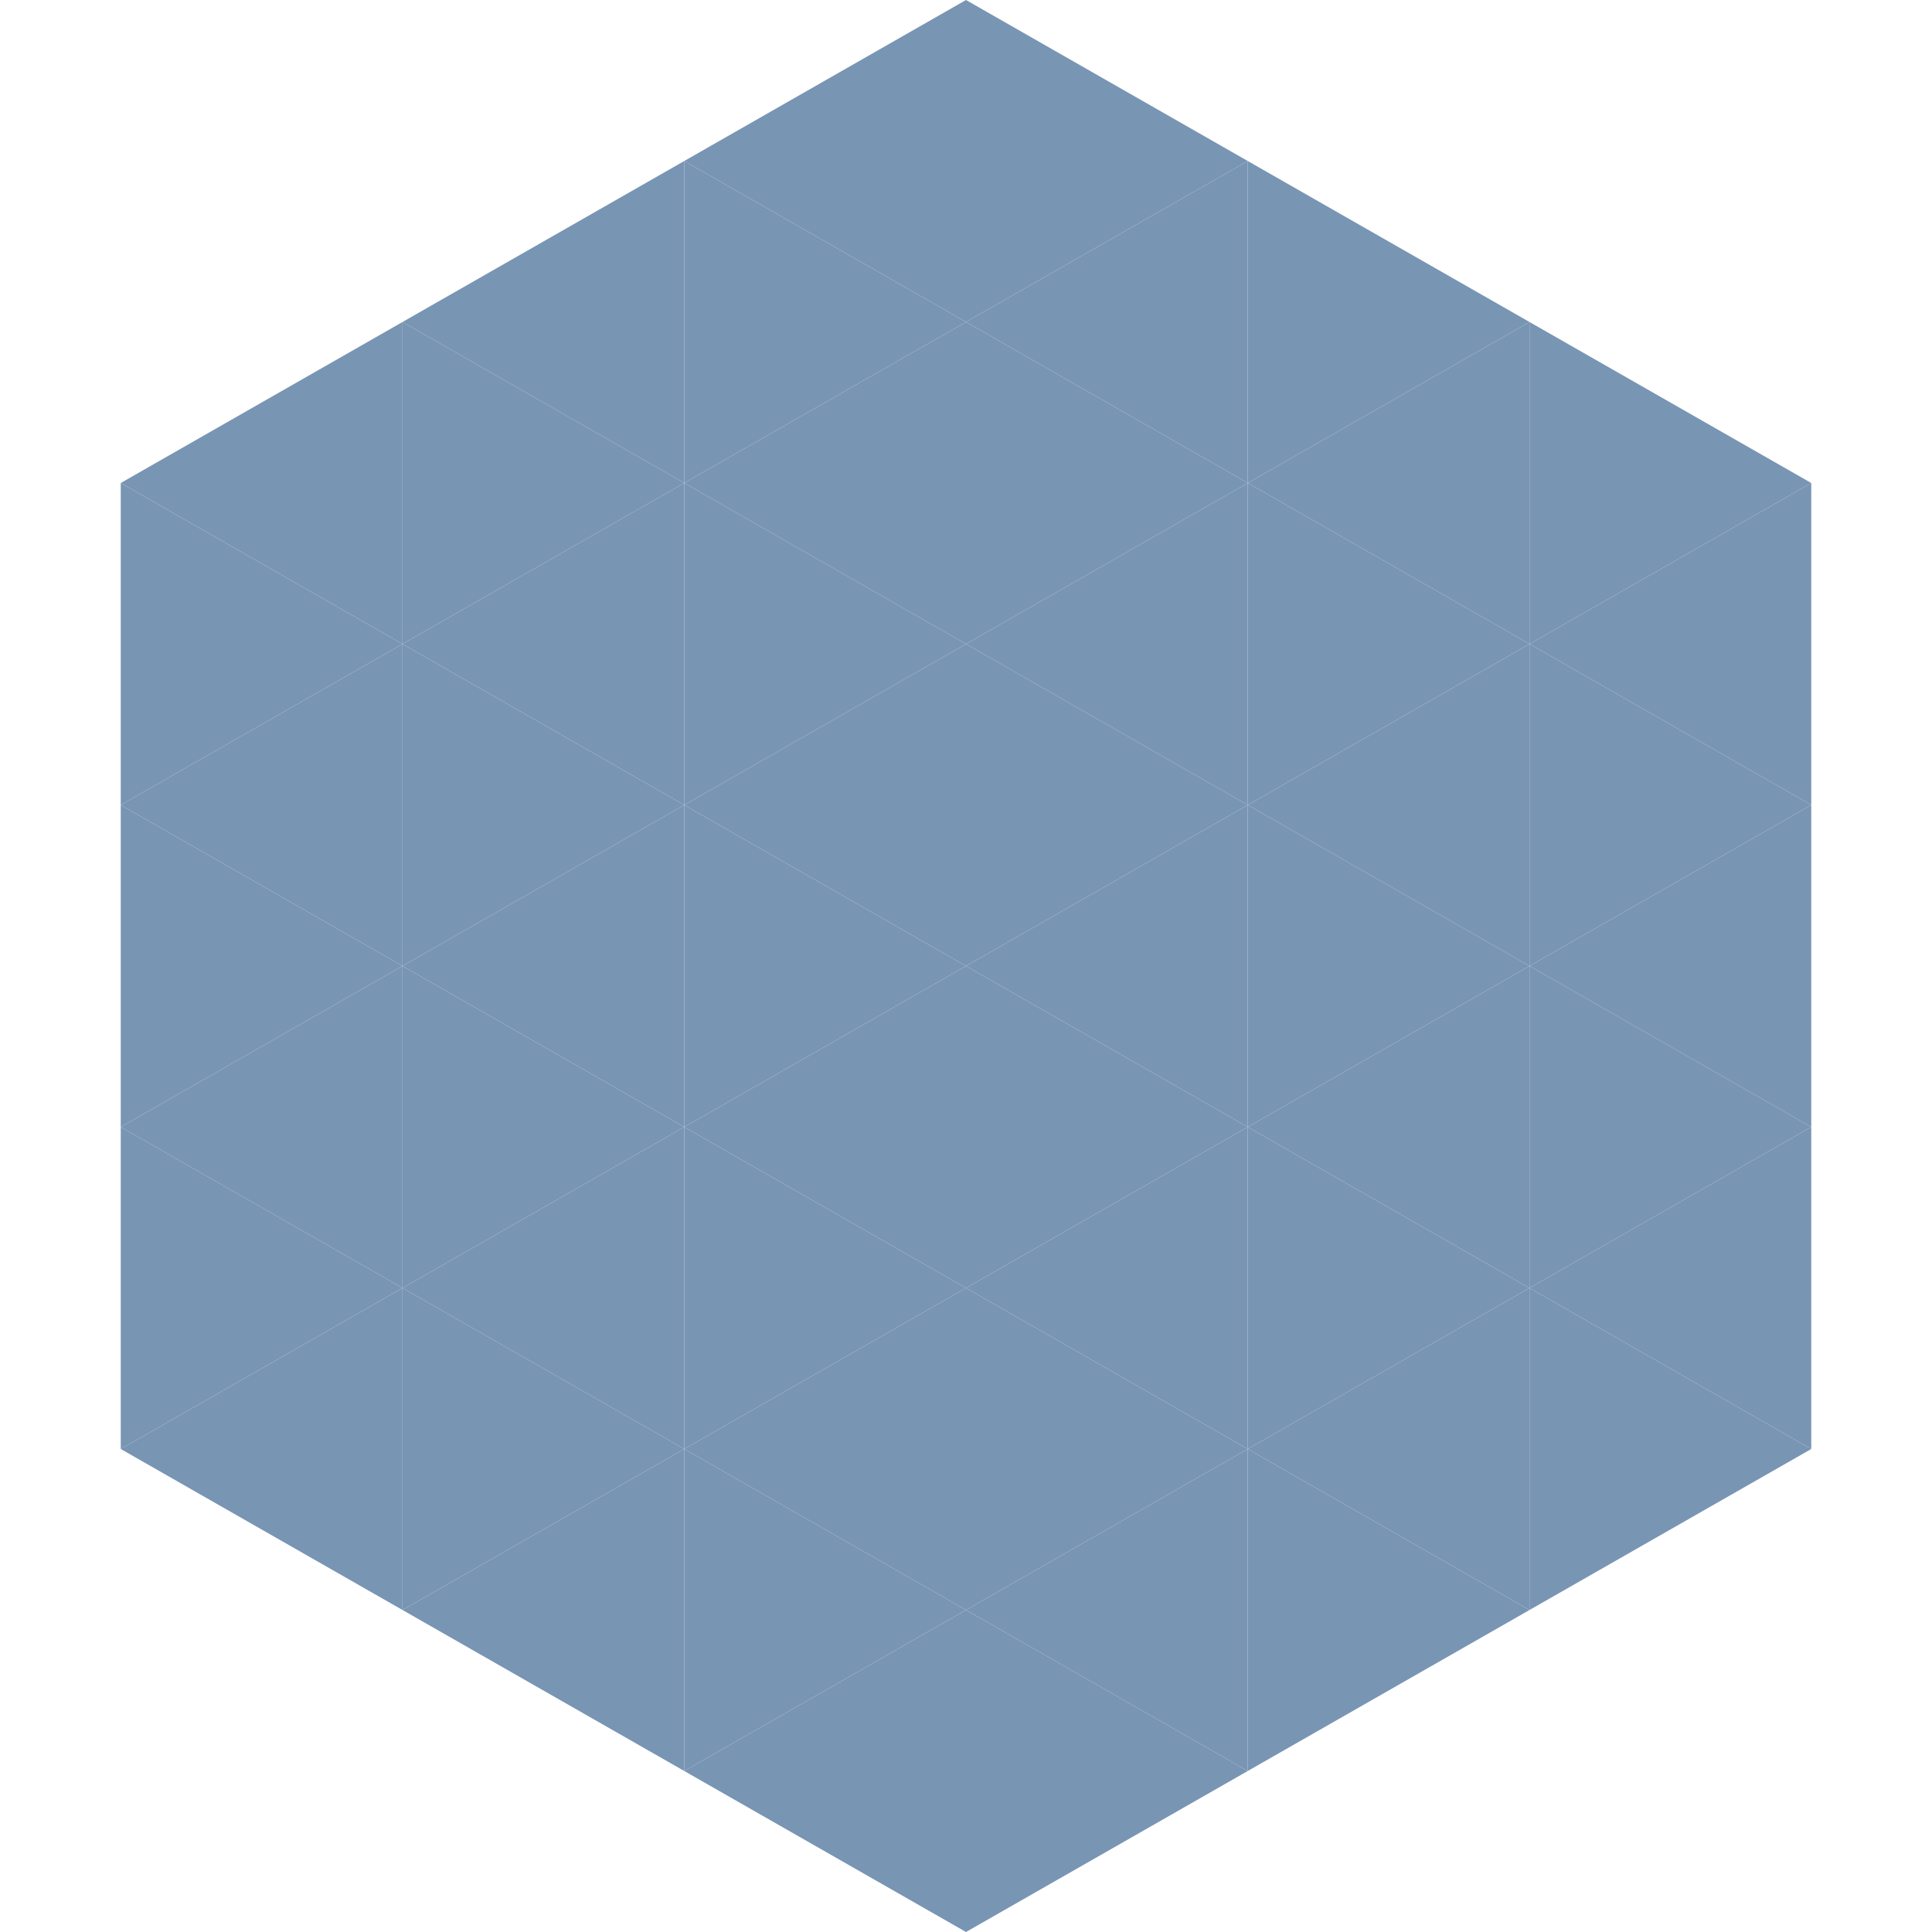<?xml version="1.0"?>
<!-- Generated by SVGo -->
<svg width="240" height="240"
     xmlns="http://www.w3.org/2000/svg"
     xmlns:xlink="http://www.w3.org/1999/xlink">
<polygon points="50,40 15,60 50,80" style="fill:rgb(121,149,180)" />
<polygon points="190,40 225,60 190,80" style="fill:rgb(121,149,180)" />
<polygon points="15,60 50,80 15,100" style="fill:rgb(121,149,180)" />
<polygon points="225,60 190,80 225,100" style="fill:rgb(121,149,180)" />
<polygon points="50,80 15,100 50,120" style="fill:rgb(121,149,180)" />
<polygon points="190,80 225,100 190,120" style="fill:rgb(121,149,180)" />
<polygon points="15,100 50,120 15,140" style="fill:rgb(121,149,180)" />
<polygon points="225,100 190,120 225,140" style="fill:rgb(121,149,180)" />
<polygon points="50,120 15,140 50,160" style="fill:rgb(121,149,180)" />
<polygon points="190,120 225,140 190,160" style="fill:rgb(121,149,180)" />
<polygon points="15,140 50,160 15,180" style="fill:rgb(121,149,180)" />
<polygon points="225,140 190,160 225,180" style="fill:rgb(121,149,180)" />
<polygon points="50,160 15,180 50,200" style="fill:rgb(121,149,180)" />
<polygon points="190,160 225,180 190,200" style="fill:rgb(121,149,180)" />
<polygon points="15,180 50,200 15,220" style="fill:rgb(255,255,255); fill-opacity:0" />
<polygon points="225,180 190,200 225,220" style="fill:rgb(255,255,255); fill-opacity:0" />
<polygon points="50,0 85,20 50,40" style="fill:rgb(255,255,255); fill-opacity:0" />
<polygon points="190,0 155,20 190,40" style="fill:rgb(255,255,255); fill-opacity:0" />
<polygon points="85,20 50,40 85,60" style="fill:rgb(121,149,180)" />
<polygon points="155,20 190,40 155,60" style="fill:rgb(121,149,180)" />
<polygon points="50,40 85,60 50,80" style="fill:rgb(121,149,180)" />
<polygon points="190,40 155,60 190,80" style="fill:rgb(121,149,180)" />
<polygon points="85,60 50,80 85,100" style="fill:rgb(121,149,180)" />
<polygon points="155,60 190,80 155,100" style="fill:rgb(121,149,180)" />
<polygon points="50,80 85,100 50,120" style="fill:rgb(121,149,180)" />
<polygon points="190,80 155,100 190,120" style="fill:rgb(121,149,180)" />
<polygon points="85,100 50,120 85,140" style="fill:rgb(121,149,180)" />
<polygon points="155,100 190,120 155,140" style="fill:rgb(121,149,180)" />
<polygon points="50,120 85,140 50,160" style="fill:rgb(121,149,180)" />
<polygon points="190,120 155,140 190,160" style="fill:rgb(121,149,180)" />
<polygon points="85,140 50,160 85,180" style="fill:rgb(121,149,180)" />
<polygon points="155,140 190,160 155,180" style="fill:rgb(121,149,180)" />
<polygon points="50,160 85,180 50,200" style="fill:rgb(121,149,180)" />
<polygon points="190,160 155,180 190,200" style="fill:rgb(121,149,180)" />
<polygon points="85,180 50,200 85,220" style="fill:rgb(121,149,180)" />
<polygon points="155,180 190,200 155,220" style="fill:rgb(121,149,180)" />
<polygon points="120,0 85,20 120,40" style="fill:rgb(121,149,180)" />
<polygon points="120,0 155,20 120,40" style="fill:rgb(121,149,180)" />
<polygon points="85,20 120,40 85,60" style="fill:rgb(121,149,180)" />
<polygon points="155,20 120,40 155,60" style="fill:rgb(121,149,180)" />
<polygon points="120,40 85,60 120,80" style="fill:rgb(121,149,180)" />
<polygon points="120,40 155,60 120,80" style="fill:rgb(121,149,180)" />
<polygon points="85,60 120,80 85,100" style="fill:rgb(121,149,180)" />
<polygon points="155,60 120,80 155,100" style="fill:rgb(121,149,180)" />
<polygon points="120,80 85,100 120,120" style="fill:rgb(121,149,180)" />
<polygon points="120,80 155,100 120,120" style="fill:rgb(121,149,180)" />
<polygon points="85,100 120,120 85,140" style="fill:rgb(121,149,180)" />
<polygon points="155,100 120,120 155,140" style="fill:rgb(121,149,180)" />
<polygon points="120,120 85,140 120,160" style="fill:rgb(121,149,180)" />
<polygon points="120,120 155,140 120,160" style="fill:rgb(121,149,180)" />
<polygon points="85,140 120,160 85,180" style="fill:rgb(121,149,180)" />
<polygon points="155,140 120,160 155,180" style="fill:rgb(121,149,180)" />
<polygon points="120,160 85,180 120,200" style="fill:rgb(121,149,180)" />
<polygon points="120,160 155,180 120,200" style="fill:rgb(121,149,180)" />
<polygon points="85,180 120,200 85,220" style="fill:rgb(121,149,180)" />
<polygon points="155,180 120,200 155,220" style="fill:rgb(121,149,180)" />
<polygon points="120,200 85,220 120,240" style="fill:rgb(121,149,180)" />
<polygon points="120,200 155,220 120,240" style="fill:rgb(121,149,180)" />
<polygon points="85,220 120,240 85,260" style="fill:rgb(255,255,255); fill-opacity:0" />
<polygon points="155,220 120,240 155,260" style="fill:rgb(255,255,255); fill-opacity:0" />
</svg>

